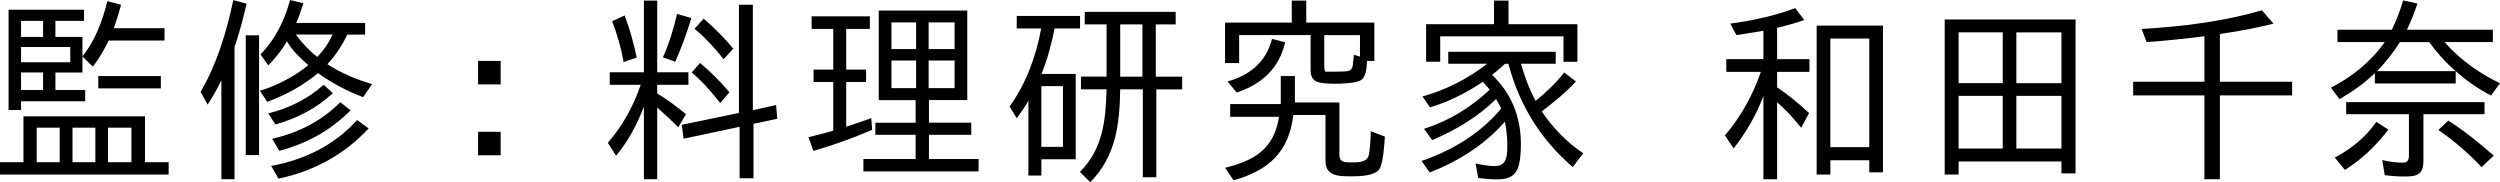 <?xml version="1.0" encoding="UTF-8"?>
<svg id="_レイヤー_2" data-name="レイヤー 2" xmlns="http://www.w3.org/2000/svg" viewBox="0 0 384.84 28.06">
  <g id="_レイヤー_1-2" data-name="レイヤー 1">
    <g>
      <path d="M0,26.87v-1.9h3.61v-7.06h18.71v7.06h3.64v1.9H0ZM8.53,11.16v2.69h4.58v1.74H3.24v1.34h-1.92V1.5h11.61v1.71h-4.4v2.48h4.16v5.47h-4.16ZM6.63,3.21h-3.39v2.48h3.39v-2.48ZM10.82,7.24H3.24v2.35h7.58v-2.35ZM6.63,11.16h-3.39v2.69h3.39v-2.69ZM5.65,19.65v5.32h3.54v-5.32h-3.54ZM11.16,19.65v5.32h3.52v-5.32h-3.52ZM14.3,10.27l-1.62-1.59c1.96-2.38,3.09-5.47,3.85-8.5l2.11.55c-.31,1.19-.7,2.48-1.13,3.61h7.82v1.9h-8.59c-.67,1.34-1.44,2.72-2.45,4.03ZM15.13,11.71h9.63v1.9h-9.63v-1.9ZM20.23,24.97v-5.32h-3.61v5.32h3.61Z"/>
      <path d="M36.77,5.13l-.49,1.62-.09.18c-.03.09-.09.18-.09.34v20.32h-2.02v-15.25c-.58,1.25-1.34,2.57-2.11,3.76l-1.1-1.96c2.51-4.22,4.03-9.32,5.04-14.12l2.05.55c-.37,1.56-.73,3.06-1.19,4.55ZM39.88,23.87h-2.05V5.44h2.05v18.43ZM48.96,11.25c-2.32,1.93-4.95,3.36-7.82,4.43l-1.13-1.71c2.63-.79,5.32-2.2,7.46-3.94-1.25-1.07-2.51-2.29-3.3-3.67-.15.21-.24.37-.37.61-.7,1.07-1.53,2.11-2.51,3.09l-1.19-1.68c2.26-2.32,3.7-5.2,4.55-8.37l2.05.49c-.31.98-.67,2.08-1.1,3.03h10.61v1.8h-2.75c-.76,1.59-1.83,3.24-3.06,4.55,2.11,1.38,4.43,2.35,6.88,3.06l-1.38,2.02c-2.51-.95-4.8-2.17-6.94-3.7ZM42.39,19.16l-1.1-1.71h.03c3.15-.79,6.02-2.17,8.5-4.4l1.41,1.28c-2.48,2.35-5.5,3.88-8.83,4.83ZM54.98,18.49l1.77,1.28c-3.79,4.06-8.44,6.57-13.88,7.73l-1.13-1.96h.03c5.1-.95,9.66-3.15,13.2-7.06ZM52.38,15.74l1.59,1.25c-3.09,3.09-6.72,5.1-10.97,6.23l-1.1-1.86h.03c3.97-.92,7.52-2.69,10.45-5.62ZM48.84,8.77c.95-.98,1.77-2.14,2.35-3.45h-5.65c.92,1.25,2.05,2.48,3.3,3.45Z"/>
      <path d="M73.59,9.38h3.48v3.61h-3.48v-3.61ZM73.59,20.29h3.48v3.61h-3.48v-3.61Z"/>
      <path d="M94.84,23.99l-1.28-2.02c2.26-2.54,3.97-5.68,5.07-8.92h-4.77v-1.93h5.26V.09h2.05v11.03h4.8v1.93h-4.8v1.34c1.53.92,3,2.02,4.43,3.18l-1.19,2.02c-1.07-1.07-2.11-2.05-3.24-3.03v11.03h-2.05v-11.19c-1.01,2.69-2.38,5.26-4.28,7.58ZM94.22,3.27l1.93-.89c.83,2.17,1.41,4.31,1.86,6.48l-1.96.67h-.06c-.37-2.11-.95-4.19-1.77-6.27ZM104.22,2.14l2.2.64c-.67,2.23-1.47,4.49-2.48,6.72l-1.89-.67c.95-2.14,1.65-4.4,2.17-6.69ZM115.99,19.07v8.37h-2.14v-7.92l-8.62,1.83-.28-2.14,8.83-1.83h-.03V.73h2.14v16.23l3.58-.79.18,2.11-3.7.79h.03ZM106.48,11.16l1.28-1.47c1.65,1.38,3.15,2.87,4.52,4.52l-1.38,1.62h-.06c-1.31-1.68-2.72-3.3-4.37-4.68ZM106.91,4.43l1.41-1.56c1.65,1.44,3.18,2.93,4.55,4.62l-1.44,1.59h-.06c-1.34-1.68-2.78-3.27-4.46-4.65Z"/>
      <path d="M130.26,12.62v6.88c1.28-.4,2.6-.86,3.85-1.31l.15,1.8c-2.96,1.25-5.93,2.35-9.05,3.24l-.76-2.11c1.28-.31,2.57-.64,3.85-1.01h-.03v-7.49h-3.03v-1.9h3.03v-6.27h-3.33v-1.93h8.96v1.93h-3.64v6.27h3.06v1.9h-3.06ZM149.51,18.89v1.86h-6.51v3.73h7.64v1.9h-17.73v-1.9h8.04v-3.73h-6.2v-1.86h6.2v-3.48h-5.68V1.62h13.63v13.78h-5.9v3.48h6.51ZM137.23,3.45v4.1h3.79V3.45h-3.79ZM137.23,9.32v4.25h3.79v-4.25h-3.79ZM146.95,7.55V3.45h-4v4.1h4ZM146.95,13.57v-4.25h-4v4.25h4Z"/>
      <path d="M160.3,27.02h-1.99v-11.52c-.52.92-1.1,1.77-1.8,2.69l-1.1-1.8c2.54-3.52,4.1-7.76,4.86-12.01h-3.76v-1.93h9.75v1.93h-3.91c-.49,2.35-1.13,4.8-2.02,7h5.26v13.14h-5.29v2.51ZM160.3,13.26v9.35h3.33v-9.35h-3.33ZM178,13.75v13.54h-2.08v-13.54h-3.48c-.09,5.35-.64,10.27-4.61,14.3l-1.59-1.59c3.55-3.55,3.97-7.95,4.1-12.71h-3.94v-1.96h3.94V3.76h-3.36v-1.93h14v1.93h-3.06v8.04h4.06v1.96h-3.97ZM175.86,3.76h-3.42v8.04h3.42V3.76Z"/>
      <path d="M209.69,12.19c-.7.67-3.36.7-4.34.7-.7,0-2.32-.03-2.93-.46-.55-.43-.67-1.01-.67-1.65v-5.38h-11v4.31h-2.17V3.48h10.27V.09h2.23v3.39h10.48v5.9h-1.13c-.03.79-.09,2.17-.73,2.81ZM208.01,25h.31c.76,0,1.96-.03,2.32-.92.27-.73.37-3.09.37-3.88l2.17.83c-.06.98-.24,4.31-.92,5.1-.76.95-2.96,1.01-4.09,1.01h-.46c-1.74,0-3.67-.09-3.67-2.35v-7.09h-4.95c-.67,5.69-3.79,8.53-9.2,10.06l-1.31-1.93c4.58-1.13,7.52-2.9,8.31-7.85h-7.52v-1.96h7.79v-4.31h2.17v4.06h6.85v8.04c0,1.25.92,1.19,1.83,1.19ZM195.81,5.99l2.02.52c-.92,4-3.58,6.45-7.46,7.73l-1.41-1.71h.03c3.39-.95,5.9-2.96,6.82-6.54ZM203.85,10.24c0,.18.03.7.21.79h1.53c.4,0,1.71,0,2.08-.15.43-.18.55-.55.61-1.01,0-.18,0-.37.03-.52.06-.31.09-.61.09-.92l.95.28v-3.3h-5.5v4.83Z"/>
      <path d="M230.2,25.55c1.86,0,1.83-1.86,1.83-3.3,0-1.19-.15-2.38-.37-3.52-3.15,3.58-7.12,6.08-11.58,7.82l-1.25-1.77c4.71-1.62,9.05-4.22,12.26-8.07-.25-.49-.52-1.01-.79-1.47-2.78,2.75-6.17,4.77-9.84,6.33l-1.25-1.74c3.79-1.19,7.21-3.3,10.12-6.02l-1.07-1.22c-2.54,1.71-5.2,3.06-8.13,3.94l-1.16-1.68c3.61-1.01,7-2.72,9.96-5.04h-5.99v-1.83h16.54v1.83h-5.35c.55,1.93,1.28,3.94,2.26,5.72,1.59-1.31,3.09-2.69,4.4-4.37l1.8,1.38c-1.56,1.71-3.42,3.21-5.26,4.61,1.68,2.51,3.88,4.77,6.39,6.45l-1.62,2.11c-4.95-4.22-8.28-9.66-9.9-15.89h-.52c-.61.58-1.34,1.19-1.99,1.71,3,2.87,4.43,6.51,4.43,10.64,0,1.16-.06,2.93-.58,3.97-.58,1.19-1.74,1.47-3.03,1.47-1.01,0-1.99-.09-2.96-.21l-.4-2.23c1.01.21,2.05.4,3.06.4ZM240.68,5.59h-18.98v3.91h-2.17V3.73h10.45V.09h2.23v3.64h10.61v5.78h-2.14v-3.91Z"/>
      <path d="M266.87,22.86l-1.34-2.02c2.41-2.78,4.34-6.3,5.53-9.78h-5.32v-1.96h5.71v-4.37c-.06,0-.12.03-.15.03-1.28.21-2.69.46-4,.64l-.95-1.77c3.39-.46,6.75-1.16,9.99-2.38l1.41,1.83c-1.38.49-2.75.86-4.22,1.22h.03v4.8h4.98v1.96h-4.98v2.38c1.74,1.19,3.39,2.51,4.92,3.97l-1.22,2.26c-1.13-1.44-2.35-2.75-3.7-3.94v11.86h-2.11v-12.81c-1.07,2.87-2.63,5.56-4.58,8.07ZM281.76,24.67v2.2h-2.11V3.94h10.21v22.59h-2.11v-1.86h-5.99ZM281.76,5.93v16.72h5.99V5.93h-5.99Z"/>
      <path d="M301.5,24.85v2.02h-2.14V3h20.14v23.69h-2.17v-1.83h-15.83ZM301.5,4.98v7.82h6.79v-7.82h-6.79ZM301.5,14.76v8.1h6.79v-8.1h-6.79ZM317.33,12.81v-7.82h-6.94v7.82h6.94ZM317.33,22.86v-8.1h-6.94v8.1h6.94Z"/>
      <path d="M330.44,6.48l-.76-2.02c6.2-.37,12.5-1.13,18.52-2.87l1.77,2.05c-2.17.55-4.37.98-6.63,1.34l-1.34.21-.31.06h.03v7.33h11.12v2.11h-11.12v12.9h-2.38v-12.9h-10.97v-2.11h10.97v-7c-2.96.37-5.9.7-8.89.89Z"/>
      <path d="M367.09,6.48h-7.27v-1.9h8.37c.7-1.44,1.28-2.93,1.74-4.52l2.2.49c-.43,1.31-1.01,2.78-1.62,4.03h13.23v1.9h-7.43c2.35,2.69,5.32,4.8,8.53,6.33l-1.38,1.9c-1.99-1.04-3.79-2.29-5.44-3.76-1.56-1.34-2.9-2.84-4.07-4.46h-4.52c-.95,1.5-2.2,3.12-3.51,4.46h12.1v1.9h-12.44v-1.59c-1.62,1.56-3.45,2.84-5.44,4l-1.34-1.77c3.24-1.62,6.2-4.03,8.28-7ZM360.97,26.16l-1.56-1.9c2.51-1.34,4.74-3.12,6.39-5.5l1.86,1.19c-1.86,2.41-4.06,4.58-6.69,6.2ZM373.05,24.76c0,1.99-.86,2.41-2.75,2.41-1.07,0-2.17-.06-3.21-.21l-.37-2.32c1.1.27,2.14.4,3.21.4.67,0,.89-.43.89-1.07v-6.39h-9.66v-1.86h21.3v1.86h-9.41v7.18ZM383.87,23.96l-1.83,1.74h-.06c-2.02-2.14-4.22-4.03-6.63-5.69l1.53-1.44c2.48,1.56,4.74,3.42,7,5.38Z"/>
    </g>
  </g>
</svg>